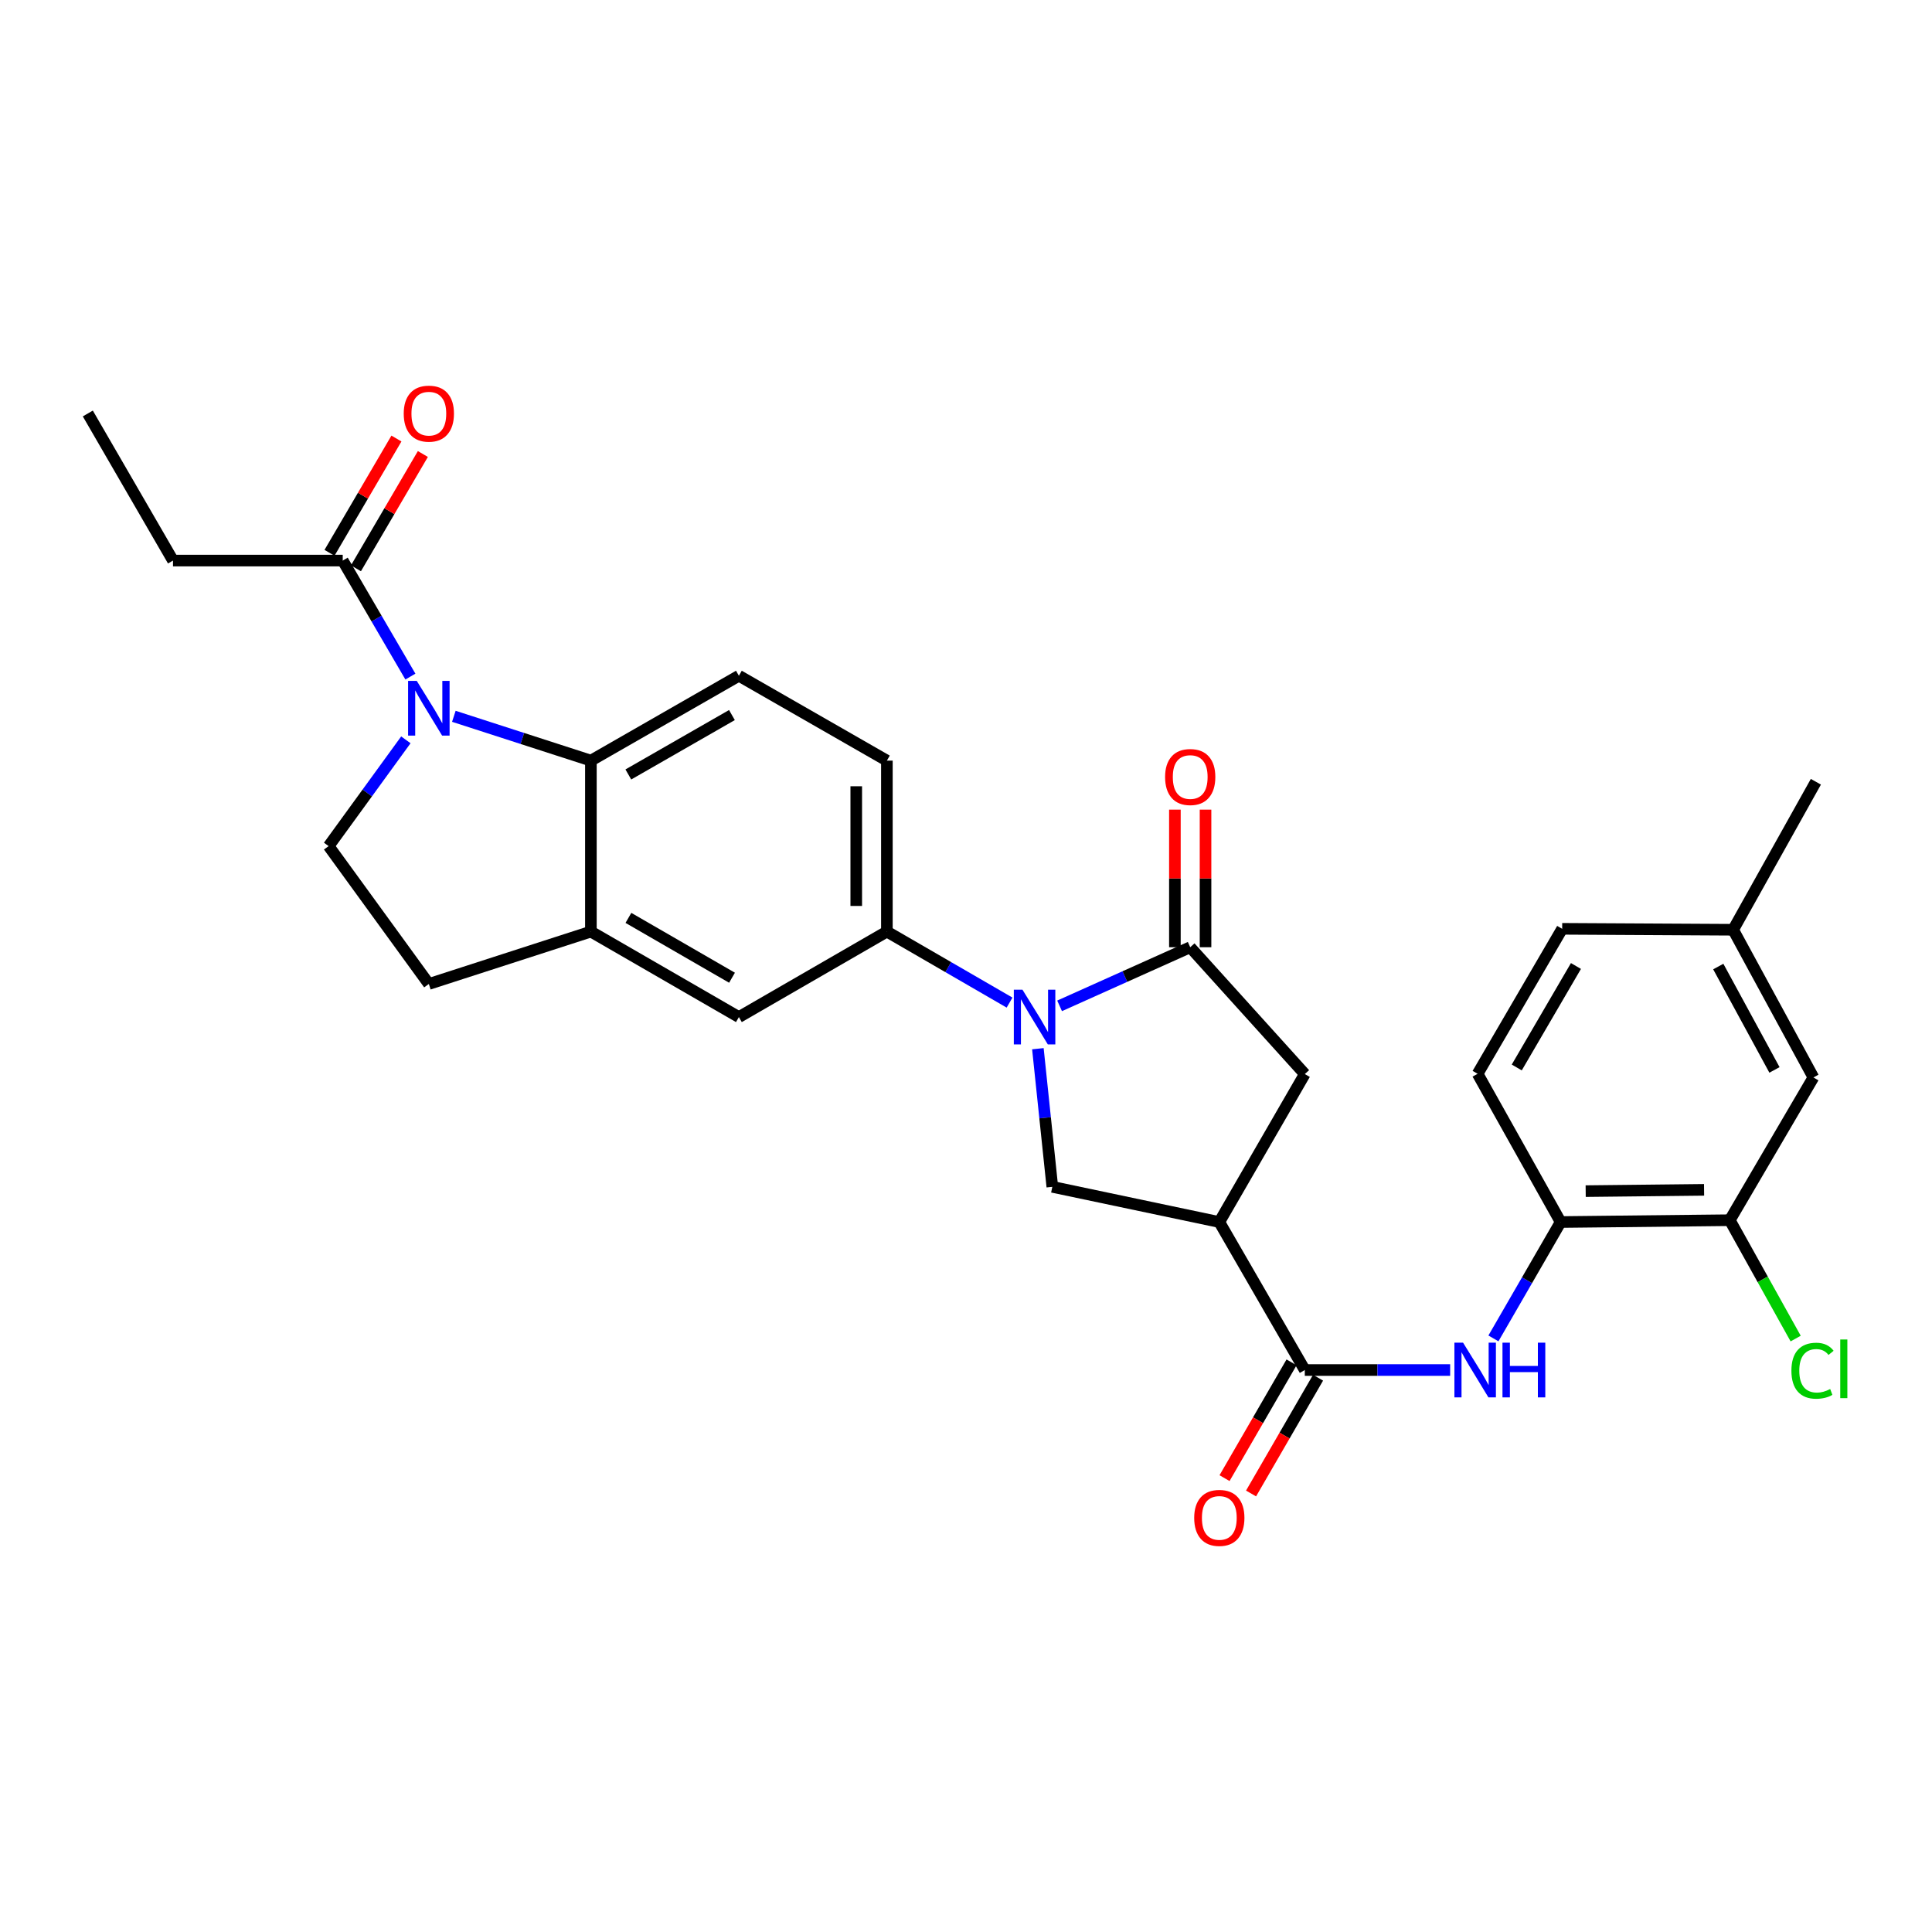 <?xml version='1.0' encoding='iso-8859-1'?>
<svg version='1.1' baseProfile='full'
              xmlns='http://www.w3.org/2000/svg'
                      xmlns:rdkit='http://www.rdkit.org/xml'
                      xmlns:xlink='http://www.w3.org/1999/xlink'
                  xml:space='preserve'
width='1000px' height='1000px' viewBox='0 0 1000 1000'>
<!-- END OF HEADER -->
<rect style='opacity:1.0;fill:#FFFFFF;stroke:none' width='1000' height='1000' x='0' y='0'> </rect>
<path class='bond-1' d='M 548.442,520.628 L 582.247,505.457' style='fill:none;fill-rule:evenodd;stroke:#0000FF;stroke-width:6px;stroke-linecap:butt;stroke-linejoin:miter;stroke-opacity:1' />
<path class='bond-1' d='M 582.247,505.457 L 616.052,490.286' style='fill:none;fill-rule:evenodd;stroke:#000000;stroke-width:6px;stroke-linecap:butt;stroke-linejoin:miter;stroke-opacity:1' />
<path class='bond-5' d='M 537.206,542.807 L 540.944,578.557' style='fill:none;fill-rule:evenodd;stroke:#0000FF;stroke-width:6px;stroke-linecap:butt;stroke-linejoin:miter;stroke-opacity:1' />
<path class='bond-5' d='M 540.944,578.557 L 544.682,614.307' style='fill:none;fill-rule:evenodd;stroke:#000000;stroke-width:6px;stroke-linecap:butt;stroke-linejoin:miter;stroke-opacity:1' />
<path class='bond-6' d='M 522.546,518.944 L 490.799,500.567' style='fill:none;fill-rule:evenodd;stroke:#0000FF;stroke-width:6px;stroke-linecap:butt;stroke-linejoin:miter;stroke-opacity:1' />
<path class='bond-6' d='M 490.799,500.567 L 459.051,482.191' style='fill:none;fill-rule:evenodd;stroke:#000000;stroke-width:6px;stroke-linecap:butt;stroke-linejoin:miter;stroke-opacity:1' />
<path class='bond-0' d='M 234.911,370.759 L 270.379,382.228' style='fill:none;fill-rule:evenodd;stroke:#0000FF;stroke-width:6px;stroke-linecap:butt;stroke-linejoin:miter;stroke-opacity:1' />
<path class='bond-0' d='M 270.379,382.228 L 305.846,393.697' style='fill:none;fill-rule:evenodd;stroke:#000000;stroke-width:6px;stroke-linecap:butt;stroke-linejoin:miter;stroke-opacity:1' />
<path class='bond-9' d='M 212.419,350.202 L 194.907,320.175' style='fill:none;fill-rule:evenodd;stroke:#0000FF;stroke-width:6px;stroke-linecap:butt;stroke-linejoin:miter;stroke-opacity:1' />
<path class='bond-9' d='M 194.907,320.175 L 177.394,290.148' style='fill:none;fill-rule:evenodd;stroke:#000000;stroke-width:6px;stroke-linecap:butt;stroke-linejoin:miter;stroke-opacity:1' />
<path class='bond-31' d='M 210.074,382.94 L 190.087,410.442' style='fill:none;fill-rule:evenodd;stroke:#0000FF;stroke-width:6px;stroke-linecap:butt;stroke-linejoin:miter;stroke-opacity:1' />
<path class='bond-31' d='M 190.087,410.442 L 170.101,437.944' style='fill:none;fill-rule:evenodd;stroke:#000000;stroke-width:6px;stroke-linecap:butt;stroke-linejoin:miter;stroke-opacity:1' />
<path class='bond-10' d='M 616.052,490.286 L 675.363,555.93' style='fill:none;fill-rule:evenodd;stroke:#000000;stroke-width:6px;stroke-linecap:butt;stroke-linejoin:miter;stroke-opacity:1' />
<path class='bond-16' d='M 623.98,490.286 L 623.98,454.676' style='fill:none;fill-rule:evenodd;stroke:#000000;stroke-width:6px;stroke-linecap:butt;stroke-linejoin:miter;stroke-opacity:1' />
<path class='bond-16' d='M 623.98,454.676 L 623.98,419.065' style='fill:none;fill-rule:evenodd;stroke:#FF0000;stroke-width:6px;stroke-linecap:butt;stroke-linejoin:miter;stroke-opacity:1' />
<path class='bond-16' d='M 608.124,490.286 L 608.124,454.676' style='fill:none;fill-rule:evenodd;stroke:#000000;stroke-width:6px;stroke-linecap:butt;stroke-linejoin:miter;stroke-opacity:1' />
<path class='bond-16' d='M 608.124,454.676 L 608.124,419.065' style='fill:none;fill-rule:evenodd;stroke:#FF0000;stroke-width:6px;stroke-linecap:butt;stroke-linejoin:miter;stroke-opacity:1' />
<path class='bond-2' d='M 631.115,632.524 L 544.682,614.307' style='fill:none;fill-rule:evenodd;stroke:#000000;stroke-width:6px;stroke-linecap:butt;stroke-linejoin:miter;stroke-opacity:1' />
<path class='bond-4' d='M 631.115,632.524 L 675.363,709.126' style='fill:none;fill-rule:evenodd;stroke:#000000;stroke-width:6px;stroke-linecap:butt;stroke-linejoin:miter;stroke-opacity:1' />
<path class='bond-29' d='M 631.115,632.524 L 675.363,555.93' style='fill:none;fill-rule:evenodd;stroke:#000000;stroke-width:6px;stroke-linecap:butt;stroke-linejoin:miter;stroke-opacity:1' />
<path class='bond-3' d='M 305.846,393.697 L 382.448,349.767' style='fill:none;fill-rule:evenodd;stroke:#000000;stroke-width:6px;stroke-linecap:butt;stroke-linejoin:miter;stroke-opacity:1' />
<path class='bond-3' d='M 325.225,400.862 L 378.846,370.111' style='fill:none;fill-rule:evenodd;stroke:#000000;stroke-width:6px;stroke-linecap:butt;stroke-linejoin:miter;stroke-opacity:1' />
<path class='bond-30' d='M 305.846,393.697 L 305.846,482.191' style='fill:none;fill-rule:evenodd;stroke:#000000;stroke-width:6px;stroke-linecap:butt;stroke-linejoin:miter;stroke-opacity:1' />
<path class='bond-7' d='M 675.363,709.126 L 712.979,709.126' style='fill:none;fill-rule:evenodd;stroke:#000000;stroke-width:6px;stroke-linecap:butt;stroke-linejoin:miter;stroke-opacity:1' />
<path class='bond-7' d='M 712.979,709.126 L 750.595,709.126' style='fill:none;fill-rule:evenodd;stroke:#0000FF;stroke-width:6px;stroke-linecap:butt;stroke-linejoin:miter;stroke-opacity:1' />
<path class='bond-19' d='M 668.501,705.155 L 651.16,735.117' style='fill:none;fill-rule:evenodd;stroke:#000000;stroke-width:6px;stroke-linecap:butt;stroke-linejoin:miter;stroke-opacity:1' />
<path class='bond-19' d='M 651.16,735.117 L 633.819,765.079' style='fill:none;fill-rule:evenodd;stroke:#FF0000;stroke-width:6px;stroke-linecap:butt;stroke-linejoin:miter;stroke-opacity:1' />
<path class='bond-19' d='M 682.224,713.098 L 664.884,743.06' style='fill:none;fill-rule:evenodd;stroke:#000000;stroke-width:6px;stroke-linecap:butt;stroke-linejoin:miter;stroke-opacity:1' />
<path class='bond-19' d='M 664.884,743.06 L 647.543,773.022' style='fill:none;fill-rule:evenodd;stroke:#FF0000;stroke-width:6px;stroke-linecap:butt;stroke-linejoin:miter;stroke-opacity:1' />
<path class='bond-13' d='M 459.051,482.191 L 382.448,526.438' style='fill:none;fill-rule:evenodd;stroke:#000000;stroke-width:6px;stroke-linecap:butt;stroke-linejoin:miter;stroke-opacity:1' />
<path class='bond-18' d='M 459.051,482.191 L 459.051,393.697' style='fill:none;fill-rule:evenodd;stroke:#000000;stroke-width:6px;stroke-linecap:butt;stroke-linejoin:miter;stroke-opacity:1' />
<path class='bond-18' d='M 443.195,468.917 L 443.195,406.971' style='fill:none;fill-rule:evenodd;stroke:#000000;stroke-width:6px;stroke-linecap:butt;stroke-linejoin:miter;stroke-opacity:1' />
<path class='bond-12' d='M 772.996,692.755 L 790.392,662.639' style='fill:none;fill-rule:evenodd;stroke:#0000FF;stroke-width:6px;stroke-linecap:butt;stroke-linejoin:miter;stroke-opacity:1' />
<path class='bond-12' d='M 790.392,662.639 L 807.787,632.524' style='fill:none;fill-rule:evenodd;stroke:#000000;stroke-width:6px;stroke-linecap:butt;stroke-linejoin:miter;stroke-opacity:1' />
<path class='bond-8' d='M 305.846,482.191 L 382.448,526.438' style='fill:none;fill-rule:evenodd;stroke:#000000;stroke-width:6px;stroke-linecap:butt;stroke-linejoin:miter;stroke-opacity:1' />
<path class='bond-8' d='M 325.267,475.098 L 378.889,506.071' style='fill:none;fill-rule:evenodd;stroke:#000000;stroke-width:6px;stroke-linecap:butt;stroke-linejoin:miter;stroke-opacity:1' />
<path class='bond-17' d='M 305.846,482.191 L 221.968,509.305' style='fill:none;fill-rule:evenodd;stroke:#000000;stroke-width:6px;stroke-linecap:butt;stroke-linejoin:miter;stroke-opacity:1' />
<path class='bond-20' d='M 184.236,294.154 L 201.556,264.573' style='fill:none;fill-rule:evenodd;stroke:#000000;stroke-width:6px;stroke-linecap:butt;stroke-linejoin:miter;stroke-opacity:1' />
<path class='bond-20' d='M 201.556,264.573 L 218.876,234.992' style='fill:none;fill-rule:evenodd;stroke:#FF0000;stroke-width:6px;stroke-linecap:butt;stroke-linejoin:miter;stroke-opacity:1' />
<path class='bond-20' d='M 170.553,286.142 L 187.873,256.561' style='fill:none;fill-rule:evenodd;stroke:#000000;stroke-width:6px;stroke-linecap:butt;stroke-linejoin:miter;stroke-opacity:1' />
<path class='bond-20' d='M 187.873,256.561 L 205.193,226.981' style='fill:none;fill-rule:evenodd;stroke:#FF0000;stroke-width:6px;stroke-linecap:butt;stroke-linejoin:miter;stroke-opacity:1' />
<path class='bond-26' d='M 177.394,290.148 L 89.543,290.148' style='fill:none;fill-rule:evenodd;stroke:#000000;stroke-width:6px;stroke-linecap:butt;stroke-linejoin:miter;stroke-opacity:1' />
<path class='bond-11' d='M 170.101,437.944 L 221.968,509.305' style='fill:none;fill-rule:evenodd;stroke:#000000;stroke-width:6px;stroke-linecap:butt;stroke-linejoin:miter;stroke-opacity:1' />
<path class='bond-15' d='M 807.787,632.524 L 895.33,631.573' style='fill:none;fill-rule:evenodd;stroke:#000000;stroke-width:6px;stroke-linecap:butt;stroke-linejoin:miter;stroke-opacity:1' />
<path class='bond-15' d='M 820.746,616.526 L 882.026,615.86' style='fill:none;fill-rule:evenodd;stroke:#000000;stroke-width:6px;stroke-linecap:butt;stroke-linejoin:miter;stroke-opacity:1' />
<path class='bond-22' d='M 807.787,632.524 L 764.808,555.79' style='fill:none;fill-rule:evenodd;stroke:#000000;stroke-width:6px;stroke-linecap:butt;stroke-linejoin:miter;stroke-opacity:1' />
<path class='bond-14' d='M 382.448,349.767 L 459.051,393.697' style='fill:none;fill-rule:evenodd;stroke:#000000;stroke-width:6px;stroke-linecap:butt;stroke-linejoin:miter;stroke-opacity:1' />
<path class='bond-21' d='M 895.33,631.573 L 938.626,557.683' style='fill:none;fill-rule:evenodd;stroke:#000000;stroke-width:6px;stroke-linecap:butt;stroke-linejoin:miter;stroke-opacity:1' />
<path class='bond-23' d='M 895.33,631.573 L 912.381,662.206' style='fill:none;fill-rule:evenodd;stroke:#000000;stroke-width:6px;stroke-linecap:butt;stroke-linejoin:miter;stroke-opacity:1' />
<path class='bond-23' d='M 912.381,662.206 L 929.433,692.84' style='fill:none;fill-rule:evenodd;stroke:#00CC00;stroke-width:6px;stroke-linecap:butt;stroke-linejoin:miter;stroke-opacity:1' />
<path class='bond-32' d='M 938.626,557.683 L 897.074,481.24' style='fill:none;fill-rule:evenodd;stroke:#000000;stroke-width:6px;stroke-linecap:butt;stroke-linejoin:miter;stroke-opacity:1' />
<path class='bond-32' d='M 918.462,553.789 L 889.376,500.279' style='fill:none;fill-rule:evenodd;stroke:#000000;stroke-width:6px;stroke-linecap:butt;stroke-linejoin:miter;stroke-opacity:1' />
<path class='bond-25' d='M 764.808,555.79 L 808.58,480.755' style='fill:none;fill-rule:evenodd;stroke:#000000;stroke-width:6px;stroke-linecap:butt;stroke-linejoin:miter;stroke-opacity:1' />
<path class='bond-25' d='M 785.07,552.524 L 815.71,500' style='fill:none;fill-rule:evenodd;stroke:#000000;stroke-width:6px;stroke-linecap:butt;stroke-linejoin:miter;stroke-opacity:1' />
<path class='bond-24' d='M 897.074,481.24 L 808.58,480.755' style='fill:none;fill-rule:evenodd;stroke:#000000;stroke-width:6px;stroke-linecap:butt;stroke-linejoin:miter;stroke-opacity:1' />
<path class='bond-27' d='M 897.074,481.24 L 939.894,404.637' style='fill:none;fill-rule:evenodd;stroke:#000000;stroke-width:6px;stroke-linecap:butt;stroke-linejoin:miter;stroke-opacity:1' />
<path class='bond-28' d='M 89.543,290.148 L 45.455,214.021' style='fill:none;fill-rule:evenodd;stroke:#000000;stroke-width:6px;stroke-linecap:butt;stroke-linejoin:miter;stroke-opacity:1' />
<path  class='atom-0' d='M 529.235 512.278
L 538.515 527.278
Q 539.435 528.758, 540.915 531.438
Q 542.395 534.118, 542.475 534.278
L 542.475 512.278
L 546.235 512.278
L 546.235 540.598
L 542.355 540.598
L 532.395 524.198
Q 531.235 522.278, 529.995 520.078
Q 528.795 517.878, 528.435 517.198
L 528.435 540.598
L 524.755 540.598
L 524.755 512.278
L 529.235 512.278
' fill='#0000FF'/>
<path  class='atom-1' d='M 215.708 352.414
L 224.988 367.414
Q 225.908 368.894, 227.388 371.574
Q 228.868 374.254, 228.948 374.414
L 228.948 352.414
L 232.708 352.414
L 232.708 380.734
L 228.828 380.734
L 218.868 364.334
Q 217.708 362.414, 216.468 360.214
Q 215.268 358.014, 214.908 357.334
L 214.908 380.734
L 211.228 380.734
L 211.228 352.414
L 215.708 352.414
' fill='#0000FF'/>
<path  class='atom-8' d='M 757.28 694.966
L 766.56 709.966
Q 767.48 711.446, 768.96 714.126
Q 770.44 716.806, 770.52 716.966
L 770.52 694.966
L 774.28 694.966
L 774.28 723.286
L 770.4 723.286
L 760.44 706.886
Q 759.28 704.966, 758.04 702.766
Q 756.84 700.566, 756.48 699.886
L 756.48 723.286
L 752.8 723.286
L 752.8 694.966
L 757.28 694.966
' fill='#0000FF'/>
<path  class='atom-8' d='M 777.68 694.966
L 781.52 694.966
L 781.52 707.006
L 796 707.006
L 796 694.966
L 799.84 694.966
L 799.84 723.286
L 796 723.286
L 796 710.206
L 781.52 710.206
L 781.52 723.286
L 777.68 723.286
L 777.68 694.966
' fill='#0000FF'/>
<path  class='atom-17' d='M 603.052 402.18
Q 603.052 395.38, 606.412 391.58
Q 609.772 387.78, 616.052 387.78
Q 622.332 387.78, 625.692 391.58
Q 629.052 395.38, 629.052 402.18
Q 629.052 409.06, 625.652 412.98
Q 622.252 416.86, 616.052 416.86
Q 609.812 416.86, 606.412 412.98
Q 603.052 409.1, 603.052 402.18
M 616.052 413.66
Q 620.372 413.66, 622.692 410.78
Q 625.052 407.86, 625.052 402.18
Q 625.052 396.62, 622.692 393.82
Q 620.372 390.98, 616.052 390.98
Q 611.732 390.98, 609.372 393.78
Q 607.052 396.58, 607.052 402.18
Q 607.052 407.9, 609.372 410.78
Q 611.732 413.66, 616.052 413.66
' fill='#FF0000'/>
<path  class='atom-20' d='M 618.115 785.659
Q 618.115 778.859, 621.475 775.059
Q 624.835 771.259, 631.115 771.259
Q 637.395 771.259, 640.755 775.059
Q 644.115 778.859, 644.115 785.659
Q 644.115 792.539, 640.715 796.459
Q 637.315 800.339, 631.115 800.339
Q 624.875 800.339, 621.475 796.459
Q 618.115 792.579, 618.115 785.659
M 631.115 797.139
Q 635.435 797.139, 637.755 794.259
Q 640.115 791.339, 640.115 785.659
Q 640.115 780.099, 637.755 777.299
Q 635.435 774.459, 631.115 774.459
Q 626.795 774.459, 624.435 777.259
Q 622.115 780.059, 622.115 785.659
Q 622.115 791.379, 624.435 794.259
Q 626.795 797.139, 631.115 797.139
' fill='#FF0000'/>
<path  class='atom-21' d='M 208.968 214.101
Q 208.968 207.301, 212.328 203.501
Q 215.688 199.701, 221.968 199.701
Q 228.248 199.701, 231.608 203.501
Q 234.968 207.301, 234.968 214.101
Q 234.968 220.981, 231.568 224.901
Q 228.168 228.781, 221.968 228.781
Q 215.728 228.781, 212.328 224.901
Q 208.968 221.021, 208.968 214.101
M 221.968 225.581
Q 226.288 225.581, 228.608 222.701
Q 230.968 219.781, 230.968 214.101
Q 230.968 208.541, 228.608 205.741
Q 226.288 202.901, 221.968 202.901
Q 217.648 202.901, 215.288 205.701
Q 212.968 208.501, 212.968 214.101
Q 212.968 219.821, 215.288 222.701
Q 217.648 225.581, 221.968 225.581
' fill='#FF0000'/>
<path  class='atom-24' d='M 927.23 709.481
Q 927.23 702.441, 930.51 698.761
Q 933.83 695.041, 940.11 695.041
Q 945.95 695.041, 949.07 699.161
L 946.43 701.321
Q 944.15 698.321, 940.11 698.321
Q 935.83 698.321, 933.55 701.201
Q 931.31 704.041, 931.31 709.481
Q 931.31 715.081, 933.63 717.961
Q 935.99 720.841, 940.55 720.841
Q 943.67 720.841, 947.31 718.961
L 948.43 721.961
Q 946.95 722.921, 944.71 723.481
Q 942.47 724.041, 939.99 724.041
Q 933.83 724.041, 930.51 720.281
Q 927.23 716.521, 927.23 709.481
' fill='#00CC00'/>
<path  class='atom-24' d='M 952.51 693.321
L 956.19 693.321
L 956.19 723.681
L 952.51 723.681
L 952.51 693.321
' fill='#00CC00'/>
</svg>
